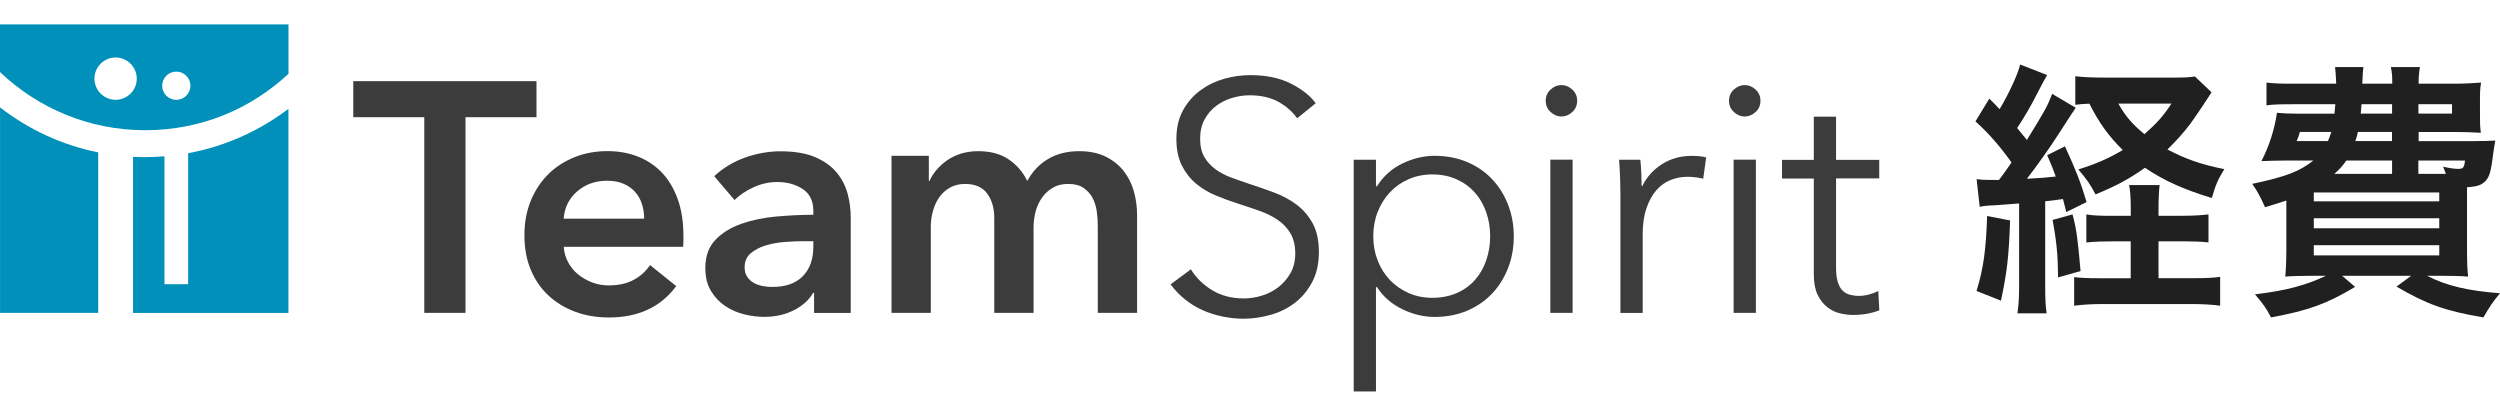<?xml version="1.0" encoding="UTF-8"?> <svg xmlns="http://www.w3.org/2000/svg" width="221" height="37" viewBox="0 0 221 37" fill="none"><path d="M37.507 10.36H31.23V7.175H47.426V10.36H41.15V27.657H37.507V10.36Z" fill="#3C3C3C"></path><path d="M60.417 20.889V21.353C60.417 21.505 60.406 21.664 60.39 21.816H49.833C49.871 22.318 50.002 22.776 50.226 23.19C50.449 23.605 50.738 23.959 51.109 24.259C51.474 24.559 51.889 24.794 52.352 24.968C52.816 25.143 53.296 25.23 53.797 25.23C54.664 25.23 55.395 25.072 55.995 24.75C56.595 24.434 57.086 23.992 57.467 23.436L59.779 25.29C58.41 27.144 56.426 28.065 53.819 28.065C52.739 28.065 51.747 27.896 50.842 27.558C49.937 27.22 49.151 26.746 48.486 26.124C47.821 25.508 47.297 24.75 46.921 23.85C46.545 22.956 46.359 21.936 46.359 20.797C46.359 19.657 46.55 18.659 46.921 17.743C47.297 16.827 47.815 16.047 48.47 15.398C49.124 14.749 49.904 14.253 50.798 13.893C51.692 13.533 52.663 13.359 53.705 13.359C54.67 13.359 55.559 13.517 56.382 13.838C57.2 14.155 57.909 14.629 58.509 15.256C59.108 15.883 59.572 16.663 59.91 17.601C60.248 18.539 60.417 19.63 60.417 20.884M56.944 19.324C56.944 18.883 56.878 18.457 56.753 18.054C56.627 17.65 56.431 17.29 56.158 16.985C55.886 16.674 55.548 16.429 55.133 16.249C54.719 16.069 54.233 15.976 53.672 15.976C52.63 15.976 51.747 16.292 51.027 16.914C50.302 17.541 49.904 18.348 49.828 19.33H56.944V19.324Z" fill="#3C3C3C"></path><path d="M71.96 25.895H71.873C71.523 26.511 70.967 27.018 70.193 27.416C69.424 27.809 68.546 28.011 67.559 28.011C66.998 28.011 66.414 27.94 65.809 27.793C65.204 27.645 64.642 27.406 64.129 27.067C63.617 26.729 63.197 26.288 62.859 25.737C62.521 25.186 62.352 24.51 62.352 23.698C62.352 22.656 62.646 21.827 63.235 21.211C63.824 20.595 64.582 20.12 65.509 19.793C66.436 19.466 67.461 19.248 68.59 19.144C69.719 19.041 70.82 18.986 71.9 18.986V18.637C71.9 17.77 71.584 17.127 70.962 16.712C70.335 16.298 69.588 16.091 68.721 16.091C67.99 16.091 67.281 16.243 66.61 16.554C65.94 16.865 65.378 17.236 64.931 17.683L63.137 15.573C63.928 14.842 64.838 14.291 65.869 13.926C66.899 13.56 67.946 13.375 69.01 13.375C70.242 13.375 71.262 13.55 72.063 13.893C72.865 14.237 73.498 14.695 73.961 15.251C74.424 15.812 74.746 16.44 74.932 17.132C75.117 17.825 75.204 18.523 75.204 19.215V27.662H71.965V25.895H71.96ZM71.905 21.32H71.126C70.564 21.32 69.98 21.342 69.359 21.391C68.743 21.44 68.175 21.544 67.652 21.707C67.128 21.871 66.698 22.105 66.349 22.4C66 22.7 65.825 23.109 65.825 23.632C65.825 23.959 65.896 24.232 66.043 24.456C66.191 24.679 66.376 24.854 66.605 24.99C66.834 25.126 67.096 25.219 67.385 25.279C67.674 25.339 67.963 25.366 68.252 25.366C69.446 25.366 70.351 25.05 70.973 24.412C71.589 23.774 71.9 22.907 71.9 21.805V21.315L71.905 21.32Z" fill="#3C3C3C"></path><path d="M95.397 13.364C96.302 13.364 97.076 13.522 97.725 13.839C98.369 14.155 98.903 14.575 99.317 15.098C99.732 15.622 100.037 16.216 100.228 16.892C100.419 17.569 100.517 18.261 100.517 18.975V27.657H97.043V19.962C97.043 19.559 97.016 19.134 96.956 18.692C96.896 18.25 96.771 17.847 96.58 17.492C96.389 17.138 96.122 16.843 95.784 16.609C95.446 16.38 94.999 16.26 94.437 16.26C93.875 16.26 93.434 16.374 93.046 16.609C92.659 16.838 92.343 17.138 92.092 17.503C91.841 17.868 91.656 18.277 91.541 18.73C91.427 19.183 91.367 19.63 91.367 20.077V27.657H87.893V19.27C87.893 18.403 87.686 17.683 87.272 17.116C86.857 16.549 86.208 16.26 85.32 16.26C84.796 16.26 84.343 16.369 83.962 16.592C83.575 16.816 83.264 17.1 83.024 17.449C82.784 17.798 82.598 18.196 82.473 18.648C82.348 19.101 82.282 19.559 82.282 20.022V27.657H78.809V13.773H82.108V15.998H82.168C82.32 15.649 82.528 15.322 82.789 15.017C83.051 14.711 83.356 14.428 83.716 14.177C84.071 13.926 84.485 13.73 84.943 13.582C85.407 13.441 85.919 13.364 86.475 13.364C87.555 13.364 88.455 13.604 89.164 14.089C89.878 14.569 90.429 15.207 90.811 15.998C91.274 15.147 91.89 14.498 92.665 14.046C93.434 13.593 94.344 13.364 95.386 13.364" fill="#3C3C3C"></path><path d="M114.686 10.474C114.245 9.858 113.672 9.362 112.98 8.985C112.287 8.609 111.447 8.424 110.46 8.424C109.959 8.424 109.446 8.5 108.928 8.653C108.405 8.805 107.936 9.04 107.51 9.362C107.085 9.678 106.741 10.082 106.485 10.561C106.223 11.041 106.092 11.614 106.092 12.268C106.092 12.922 106.218 13.462 106.469 13.888C106.72 14.313 107.052 14.673 107.461 14.973C107.876 15.273 108.345 15.518 108.874 15.709C109.402 15.9 109.953 16.096 110.531 16.287C111.24 16.516 111.96 16.767 112.68 17.04C113.4 17.312 114.048 17.661 114.626 18.097C115.204 18.534 115.673 19.079 116.039 19.744C116.404 20.41 116.59 21.255 116.59 22.274C116.59 23.294 116.393 24.177 116.006 24.919C115.613 25.661 115.112 26.271 114.485 26.757C113.863 27.237 113.149 27.597 112.347 27.826C111.545 28.055 110.744 28.175 109.931 28.175C109.315 28.175 108.699 28.109 108.083 27.984C107.467 27.858 106.878 27.668 106.316 27.422C105.754 27.171 105.236 26.855 104.756 26.468C104.271 26.081 103.851 25.639 103.48 25.137L105.275 23.807C105.716 24.537 106.338 25.154 107.139 25.644C107.941 26.135 108.879 26.381 109.959 26.381C110.482 26.381 111.011 26.299 111.551 26.135C112.091 25.972 112.576 25.721 113.012 25.383C113.449 25.045 113.803 24.63 114.081 24.139C114.359 23.649 114.501 23.076 114.501 22.416C114.501 21.702 114.359 21.108 114.081 20.639C113.803 20.164 113.432 19.771 112.969 19.45C112.505 19.134 111.976 18.866 111.376 18.654C110.777 18.441 110.15 18.228 109.495 18.016C108.819 17.803 108.154 17.563 107.499 17.29C106.845 17.023 106.256 16.669 105.733 16.233C105.209 15.796 104.795 15.262 104.473 14.629C104.157 13.991 103.993 13.211 103.993 12.284C103.993 11.303 104.189 10.452 104.587 9.738C104.98 9.024 105.498 8.435 106.136 7.971C106.774 7.508 107.478 7.17 108.246 6.957C109.015 6.744 109.779 6.641 110.531 6.641C111.922 6.641 113.105 6.886 114.087 7.377C115.068 7.868 115.815 8.451 116.311 9.127L114.665 10.458L114.686 10.474Z" fill="#3C3C3C"></path><path d="M121.636 34.604H119.668V14.122H121.636V16.467H121.724C122.285 15.578 123.032 14.907 123.965 14.455C124.903 14.002 125.852 13.773 126.817 13.773C127.875 13.773 128.834 13.959 129.696 14.324C130.552 14.689 131.288 15.191 131.894 15.829C132.499 16.467 132.973 17.22 133.311 18.087C133.649 18.954 133.819 19.892 133.819 20.895C133.819 21.898 133.649 22.836 133.311 23.703C132.973 24.57 132.499 25.323 131.894 25.961C131.288 26.599 130.552 27.1 129.696 27.466C128.84 27.831 127.88 28.017 126.817 28.017C125.852 28.017 124.903 27.787 123.965 27.335C123.027 26.882 122.28 26.233 121.724 25.383H121.636V34.609V34.604ZM131.73 20.889C131.73 20.137 131.616 19.428 131.381 18.763C131.152 18.097 130.819 17.519 130.383 17.029C129.947 16.538 129.412 16.145 128.774 15.856C128.136 15.567 127.417 15.42 126.604 15.42C125.852 15.42 125.159 15.562 124.521 15.84C123.883 16.118 123.332 16.505 122.874 16.996C122.411 17.487 122.051 18.065 121.789 18.73C121.527 19.395 121.397 20.115 121.397 20.884C121.397 21.653 121.527 22.373 121.789 23.038C122.051 23.703 122.411 24.276 122.874 24.761C123.338 25.241 123.889 25.623 124.521 25.906C125.159 26.184 125.852 26.326 126.604 26.326C127.417 26.326 128.136 26.184 128.774 25.906C129.412 25.628 129.947 25.241 130.383 24.75C130.819 24.259 131.152 23.681 131.381 23.016C131.61 22.351 131.73 21.642 131.73 20.889Z" fill="#3C3C3C"></path><path d="M139.422 8.909C139.422 9.313 139.274 9.645 138.985 9.907C138.696 10.169 138.38 10.3 138.031 10.3C137.682 10.3 137.366 10.169 137.077 9.907C136.788 9.645 136.641 9.313 136.641 8.909C136.641 8.506 136.788 8.173 137.077 7.911C137.366 7.649 137.682 7.519 138.031 7.519C138.38 7.519 138.696 7.649 138.985 7.911C139.274 8.173 139.422 8.506 139.422 8.909ZM139.018 27.657H137.05V14.117H139.018V27.657Z" fill="#3C3C3C"></path><path d="M143.212 15.682C143.196 15.104 143.163 14.58 143.125 14.122H145.006C145.044 14.488 145.072 14.891 145.094 15.338C145.11 15.78 145.121 16.151 145.121 16.44H145.181C145.568 15.649 146.146 15.005 146.915 14.515C147.684 14.024 148.556 13.779 149.521 13.779C149.772 13.779 149.996 13.79 150.203 13.806C150.405 13.822 150.612 13.86 150.825 13.92L150.563 15.802C150.448 15.764 150.252 15.725 149.985 15.687C149.718 15.649 149.445 15.627 149.178 15.627C148.654 15.627 148.153 15.725 147.673 15.916C147.187 16.107 146.773 16.412 146.413 16.827C146.053 17.241 145.764 17.77 145.546 18.414C145.323 19.057 145.214 19.831 145.214 20.737V27.662H143.245V17.099C143.245 16.734 143.234 16.26 143.218 15.682" fill="#3C3C3C"></path><path d="M155.625 8.909C155.625 9.313 155.478 9.645 155.189 9.907C154.9 10.169 154.583 10.3 154.234 10.3C153.885 10.3 153.569 10.169 153.28 9.907C152.991 9.645 152.844 9.313 152.844 8.909C152.844 8.506 152.986 8.173 153.28 7.911C153.574 7.649 153.891 7.519 154.234 7.519C154.578 7.519 154.9 7.649 155.189 7.911C155.478 8.173 155.625 8.506 155.625 8.909ZM155.221 27.657H153.253V14.117H155.221V27.657Z" fill="#3C3C3C"></path><path d="M166.125 15.769H162.308V23.665C162.308 24.167 162.357 24.581 162.455 24.908C162.553 25.235 162.69 25.492 162.875 25.677C163.061 25.863 163.273 25.988 163.524 26.053C163.775 26.119 164.042 26.157 164.331 26.157C164.598 26.157 164.887 26.119 165.187 26.042C165.487 25.966 165.771 25.857 166.043 25.726L166.131 27.433C165.782 27.569 165.422 27.667 165.046 27.738C164.669 27.804 164.26 27.842 163.813 27.842C163.448 27.842 163.061 27.793 162.657 27.7C162.254 27.607 161.877 27.422 161.528 27.149C161.179 26.877 160.896 26.511 160.672 26.048C160.449 25.584 160.34 24.979 160.34 24.227V15.78H157.531V14.133H160.34V10.316H162.308V14.133H166.125V15.78V15.769Z" fill="#3C3C3C"></path><path d="M25.504 6.532V2.158H0V6.368C3.343 9.552 7.863 11.51 12.836 11.51C17.81 11.51 22.172 9.618 25.504 6.526M15.585 6.33C16.272 6.33 16.834 6.886 16.834 7.579C16.834 8.271 16.272 8.827 15.585 8.827C14.898 8.827 14.336 8.271 14.336 7.579C14.336 6.886 14.892 6.33 15.585 6.33ZM10.219 8.822C9.188 8.822 8.349 7.982 8.349 6.951C8.349 5.921 9.188 5.081 10.219 5.081C11.25 5.081 12.089 5.921 12.089 6.951C12.089 7.982 11.25 8.822 10.219 8.822Z" fill="#0090B9"></path><path d="M16.631 13.539V25.126H14.537V13.817C13.976 13.86 13.409 13.893 12.836 13.893C12.476 13.893 12.116 13.882 11.762 13.866V27.662H25.498V9.623C22.935 11.565 19.914 12.939 16.626 13.544" fill="#0090B9"></path><path d="M8.68 13.473C5.462 12.824 2.507 11.434 0.004 9.492V27.656H8.68V13.473Z" fill="#0090B9"></path><path d="M174.722 15.834C175.065 15.883 175.311 15.905 175.85 15.905H176.712C177.028 15.491 177.23 15.218 177.819 14.362C176.81 12.939 175.758 11.739 174.629 10.73L175.856 8.718C176.325 9.187 176.445 9.307 176.766 9.651C177.601 8.255 178.386 6.537 178.582 5.703L180.965 6.635C180.816 6.879 180.522 7.426 180.082 8.276C179.564 9.307 178.953 10.365 178.315 11.319C178.544 11.595 178.831 11.946 179.177 12.372C180.747 9.82 180.993 9.405 181.407 8.298L183.496 9.525C183.332 9.754 182.858 10.481 182.072 11.706C181.363 12.835 179.989 14.771 179.177 15.802C180.475 15.731 180.845 15.704 181.729 15.605C181.532 15.044 181.385 14.673 180.971 13.719L182.541 12.933C183.523 15.071 183.915 16.074 184.455 17.863L182.661 18.746C182.514 18.185 182.465 17.939 182.367 17.596C181.532 17.716 181.287 17.743 180.796 17.792V25.224C180.796 26.381 180.818 26.991 180.922 27.7H178.342C178.441 26.964 178.49 26.375 178.49 25.224V17.988C177.726 18.037 177.088 18.086 176.499 18.136C175.42 18.185 175.371 18.212 175.005 18.283L174.733 15.829L174.722 15.834ZM177.694 19.493C177.574 22.803 177.421 24.03 176.886 26.582L174.727 25.721C175.338 23.709 175.561 22.138 175.66 19.095L177.694 19.488V19.493ZM183.212 18.953C183.556 20.23 183.675 21.113 183.921 23.959L181.936 24.526C181.914 22.536 181.811 21.386 181.445 19.444L183.212 18.953ZM192.951 19.073C193.933 19.073 194.62 19.024 195.23 18.953V21.429C194.571 21.358 193.807 21.331 192.951 21.331H190.813V24.592H193.709C194.985 24.592 195.623 24.57 196.261 24.472V27.024C195.503 26.926 194.767 26.877 193.66 26.877H185.933C184.902 26.877 184.139 26.926 183.354 27.024V24.499C183.992 24.57 184.559 24.597 185.584 24.597H188.354V21.336H186.762C185.878 21.336 185.142 21.358 184.433 21.435V18.959C185.044 19.057 185.66 19.079 186.789 19.079H188.36V18.615C188.36 17.438 188.311 16.821 188.212 16.358H190.912C190.841 16.947 190.813 17.558 190.813 18.615V19.079H192.951V19.073ZM195.503 8.156C194.669 9.454 193.862 10.632 193.638 10.927C193.049 11.712 192.34 12.497 191.604 13.211C193.175 14.046 194.549 14.537 196.632 14.951C196.065 15.862 195.868 16.325 195.525 17.503C193.022 16.745 191.282 15.96 189.614 14.831C188.191 15.834 187.138 16.401 185.246 17.187C184.804 16.331 184.439 15.812 183.725 14.978C185.295 14.487 186.424 13.997 187.651 13.261C186.375 12.012 185.513 10.785 184.706 9.165C184.095 9.187 183.845 9.214 183.457 9.263V6.739C184.019 6.81 184.804 6.859 186.031 6.859H192.166C193.098 6.859 193.567 6.837 194.031 6.761L195.503 8.162V8.156ZM187.264 9.16C187.902 10.289 188.49 10.976 189.57 11.859C190.699 10.856 191.212 10.289 191.953 9.16H187.269H187.264Z" fill="#202020"></path><path d="M218.549 12.475C219.579 12.475 220.07 12.454 220.588 12.426C220.537 12.67 220.479 13.023 220.413 13.484C220.217 15.076 220.097 15.567 219.754 15.96C219.41 16.352 218.996 16.5 218.085 16.549V21.947C218.085 23.005 218.107 23.861 218.183 24.45C217.643 24.401 216.64 24.379 215.68 24.379H214.552C216.269 25.263 218.134 25.704 221.002 25.922C220.364 26.686 220.119 27.051 219.53 28.06C216.193 27.493 214.524 26.904 211.852 25.334L213.15 24.379H207.043L208.193 25.361C205.669 26.86 204.169 27.422 200.761 28.06C200.292 27.177 200.074 26.882 199.338 26.021C202.157 25.677 203.776 25.235 205.619 24.379H204.518C203.536 24.379 202.604 24.401 202.015 24.45C202.064 24.058 202.113 23.103 202.113 22.095V17.727C201.502 17.923 201.159 18.043 200.226 18.316C199.867 17.483 199.49 16.796 199.098 16.254C202.07 15.616 203.247 15.175 204.496 14.193H201.873C201.382 14.193 200.548 14.215 199.91 14.242C200.619 12.868 201.066 11.423 201.284 9.972C201.802 10.021 202.315 10.049 203.275 10.049H206.367C206.399 9.642 206.425 9.363 206.443 9.214H202.615C201.584 9.214 200.848 9.236 200.357 9.313V7.3C200.968 7.371 201.513 7.399 202.615 7.399H206.519C206.497 6.739 206.47 6.395 206.421 5.926H208.924C208.891 6.123 208.859 6.613 208.826 7.399H211.476C211.476 6.662 211.454 6.444 211.351 5.926H213.924C213.854 6.297 213.804 6.788 213.804 7.399H216.994C217.807 7.399 218.739 7.35 219.328 7.3C219.23 7.813 219.23 8.184 219.23 9.116V10.071C219.23 10.954 219.23 11.15 219.307 11.739C218.472 11.69 217.856 11.668 216.973 11.668H213.81V12.475H218.57H218.549ZM203.313 11.663C203.166 12.104 203.166 12.175 203.018 12.47H205.789C205.936 12.126 205.985 12.006 206.083 11.663H203.313ZM204.54 17.797H215.631V17.012H204.54V17.797ZM204.54 20.18H215.631V19.297H204.54V20.18ZM204.54 22.58H215.631V21.675H204.54V22.58ZM211.46 14.193H207.414C207.097 14.656 206.874 14.902 206.356 15.371H211.46V14.193ZM208.439 11.663C208.368 12.028 208.319 12.126 208.215 12.47H211.454V11.663H208.433H208.439ZM208.76 9.209C208.739 9.503 208.739 9.525 208.69 10.043H211.46V9.209H208.76ZM213.788 10.043H216.76V9.209H213.788V10.043ZM216.215 15.371C216.117 15.126 216.089 15.027 215.969 14.733C216.487 14.858 216.973 14.929 217.294 14.929C217.736 14.929 217.834 14.831 217.905 14.193H213.783V15.371H216.215Z" fill="#202020"></path></svg> 